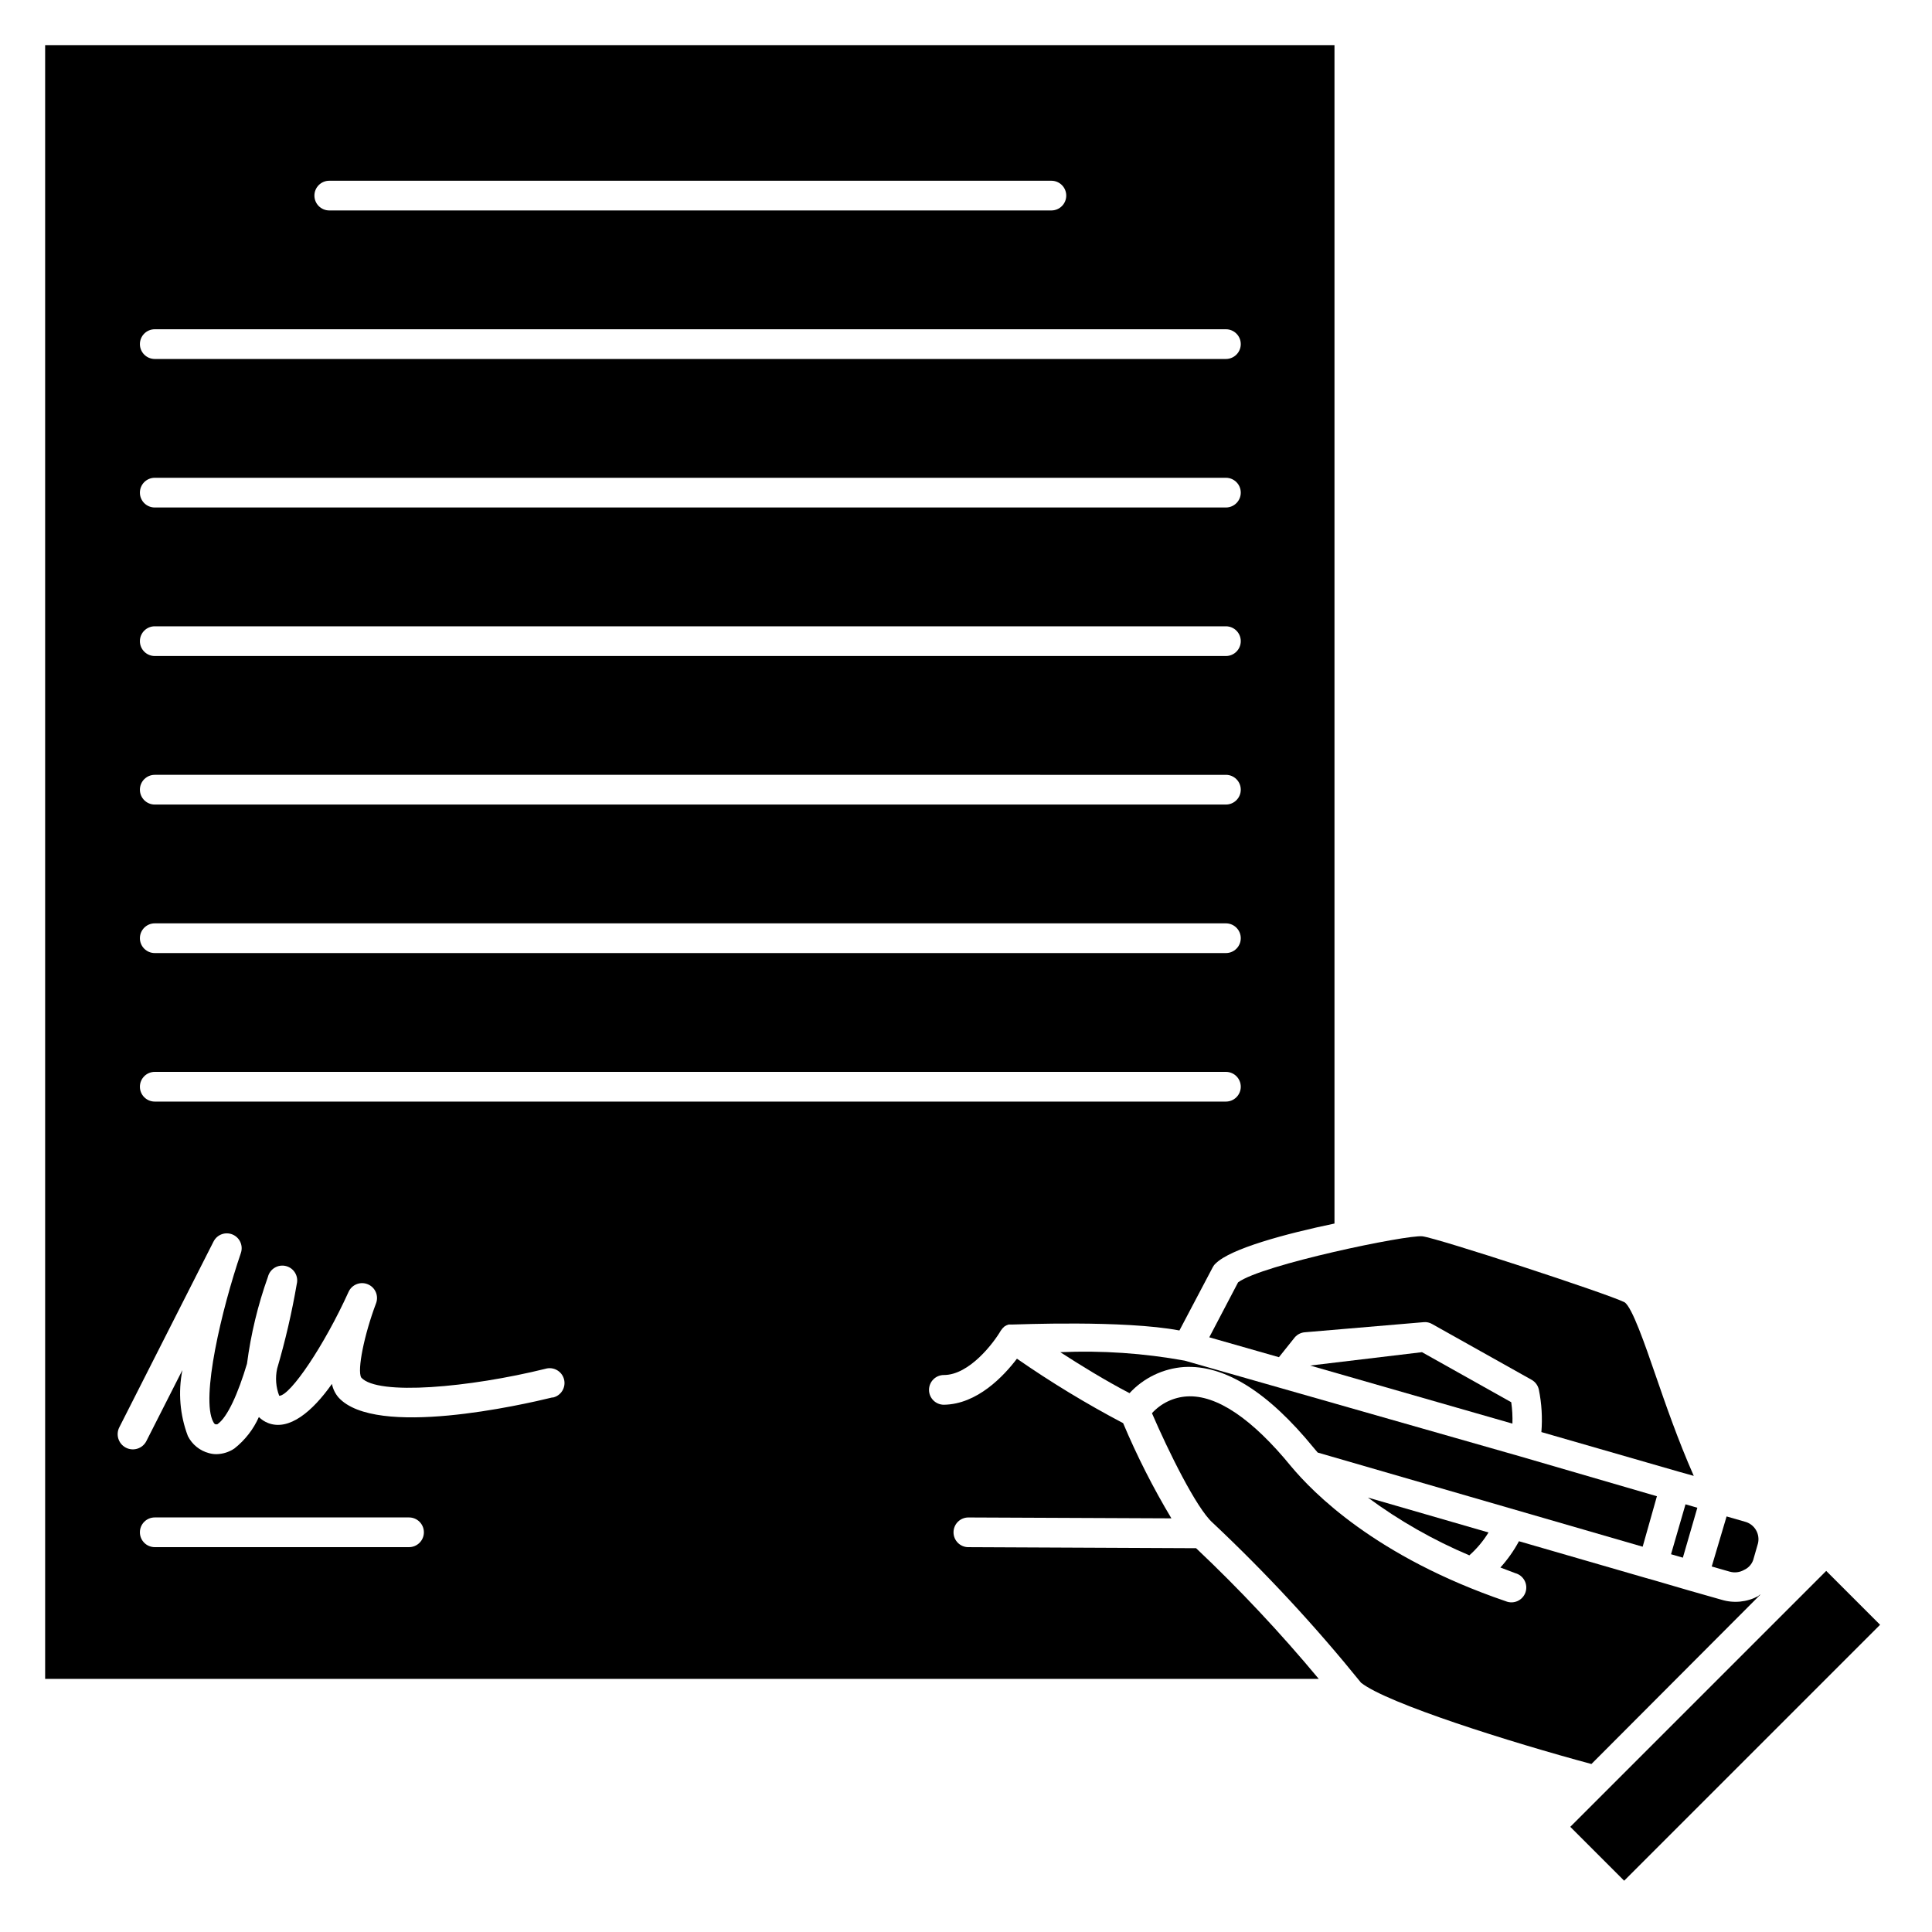 <?xml version="1.0" encoding="UTF-8"?>
<!-- Uploaded to: ICON Repo, www.iconrepo.com, Generator: ICON Repo Mixer Tools -->
<svg fill="#000000" width="800px" height="800px" version="1.1" viewBox="144 144 512 512" xmlns="http://www.w3.org/2000/svg">
 <g>
  <path d="m520.84 502.34-29.637 3.543 53.609 15.391-0.004-0.004c0.062-1.895-0.043-3.789-0.316-5.668z"/>
  <path d="m538.47 550.12-31.961-9.25c8.328 6.144 17.352 11.285 26.883 15.312 1.98-1.758 3.691-3.801 5.078-6.062z"/>
  <path d="m583.1 540.52-36.488-10.629-88.676-25.309c-10.863-1.973-21.914-2.723-32.945-2.242 5.391 3.504 12.082 7.598 18.344 10.863 3.754-4.066 8.922-6.543 14.441-6.93 10.746-0.629 22.238 6.574 34.363 21.41l1.062 1.258 86.121 24.953z"/>
  <path d="m464.47 498.4 18.461 5.273 4.211-5.273c0.684-0.781 1.645-1.262 2.676-1.336l31.488-2.676v-0.004c0.785-0.07 1.57 0.109 2.246 0.512l26.332 14.762c0.984 0.551 1.688 1.496 1.926 2.598 0.75 3.703 0.977 7.492 0.672 11.258l36.445 10.508 3.938 1.102c-4.25-9.645-7.477-19.012-10.195-26.883-2.715-7.871-6.141-17.832-8.148-19.129-4.527-2.281-49.555-17.004-53.57-17.477-4.016-0.473-42.547 7.519-48.848 12.203z"/>
  <path d="m606.21 560.04c1.117-0.504 1.984-1.441 2.398-2.598l1.258-4.367h0.004c0.309-1.238 0.113-2.547-0.543-3.641-0.656-1.09-1.723-1.879-2.961-2.184l-4.801-1.379-3.938 13.266 4.801 1.379v-0.004c1.273 0.355 2.637 0.188 3.781-0.473z"/>
  <path d="m586.84 555.89 3.836-13.23 3.137 0.91-3.836 13.23z"/>
  <path d="m610.54 566.57c-0.234 0-0.434 0.316-0.629 0.434-2.977 1.586-6.457 1.926-9.684 0.945l-8.582-2.441-10.508-3.07h-0.078l-34.52-9.996c-1.352 2.512-3.004 4.852-4.918 6.965 1.379 0.512 2.715 1.023 3.938 1.496h-0.004c1.055 0.281 1.945 0.984 2.461 1.945 0.516 0.957 0.609 2.09 0.262 3.121-0.352 1.035-1.113 1.875-2.106 2.324-0.992 0.449-2.129 0.469-3.137 0.047-34.598-11.809-51.168-28.891-56.914-35.777-10.234-12.516-19.68-18.973-27.551-18.5-3.559 0.219-6.891 1.816-9.289 4.449 4.328 10.035 11.809 25.23 16.059 29.008 14.07 13.23 27.223 27.406 39.359 42.43 7.008 5.512 39.559 15.742 61.047 21.531z"/>
  <path d="m460.97 554.29-60.34-0.277v0.004c-2.176 0-3.938-1.762-3.938-3.938 0-2.172 1.762-3.934 3.938-3.934l53.805 0.234c-4.852-8.098-9.125-16.531-12.793-25.23-9.719-5.113-19.117-10.82-28.141-17.082-3.504 4.606-10.508 12.082-19.363 12.203h-0.004c-2.172 0-3.934-1.762-3.934-3.938 0-2.172 1.762-3.938 3.934-3.938 6.769 0 13.227-8.543 15.113-11.809l0.004 0.004c0.262-0.398 0.578-0.758 0.941-1.062 0.34-0.227 0.711-0.402 1.102-0.512h0.395c0.184-0.02 0.367-0.02 0.551 0 1.301 0 29.598-1.219 44.32 1.574l8.816-16.727v-0.004c0.195-0.387 0.461-0.734 0.789-1.023 3.938-3.938 18.5-7.871 31.488-10.586v-312.29h-341.69v432.96h337.52c-10.137-12.184-20.992-23.75-32.512-34.637zm-229.71-362.39h191.37c2.176 0 3.938 1.762 3.938 3.934 0 2.176-1.762 3.938-3.938 3.938h-191.37c-2.176 0-3.938-1.762-3.938-3.938 0-2.172 1.762-3.934 3.938-3.934zm-46.25 39.359h283.87c2.172 0 3.938 1.762 3.938 3.938 0 2.172-1.766 3.934-3.938 3.934h-283.87c-2.172 0-3.934-1.762-3.934-3.934 0-2.176 1.762-3.938 3.934-3.938zm0 39.359h283.87c2.172 0 3.938 1.762 3.938 3.938 0 2.172-1.766 3.934-3.938 3.934h-283.87c-2.172 0-3.934-1.762-3.934-3.934 0-2.176 1.762-3.938 3.934-3.938zm0 39.359h283.87c2.172 0 3.938 1.762 3.938 3.938 0 2.172-1.766 3.938-3.938 3.938h-283.87c-2.172 0-3.934-1.766-3.934-3.938 0-2.176 1.762-3.938 3.934-3.938zm0 39.359 283.87 0.004c2.172 0 3.938 1.762 3.938 3.934 0 2.176-1.766 3.938-3.938 3.938h-283.87c-2.172 0-3.934-1.762-3.934-3.938 0-2.172 1.762-3.934 3.934-3.934zm0 39.359 283.87 0.004c2.172 0 3.938 1.762 3.938 3.934 0 2.176-1.766 3.938-3.938 3.938h-283.87c-2.172 0-3.934-1.762-3.934-3.938 0-2.172 1.762-3.934 3.934-3.934zm0 39.359 283.87 0.004c2.172 0 3.938 1.762 3.938 3.938 0 2.172-1.766 3.934-3.938 3.934h-283.87c-2.172 0-3.934-1.762-3.934-3.934 0-2.176 1.762-3.938 3.934-3.938zm67.383 125.95-67.383 0.004c-2.172 0-3.934-1.762-3.934-3.938 0-2.172 1.762-3.934 3.934-3.934h67.387c2.172 0 3.938 1.762 3.938 3.934 0 2.176-1.766 3.938-3.938 3.938zm38.023-39.676c-7.871 1.93-46.879 10.863-56.719 0l0.004 0.004c-0.875-1.027-1.473-2.258-1.734-3.582-5.156 7.32-11.375 12.555-16.961 10.352-0.898-0.359-1.715-0.895-2.402-1.574-1.453 3.269-3.684 6.133-6.496 8.344-1.41 0.949-3.062 1.469-4.762 1.496-0.664 0.004-1.328-0.09-1.969-0.273-2.426-0.633-4.465-2.285-5.59-4.527-2.113-5.574-2.617-11.629-1.453-17.477l-9.566 18.852c-1.031 1.969-3.465 2.727-5.43 1.695-1.969-1.035-2.727-3.465-1.695-5.434l24.953-49.199h0.004c0.934-1.84 3.125-2.644 5.027-1.848 1.902 0.793 2.867 2.922 2.215 4.879-5.078 14.84-10.707 38.574-7.32 44.793 0.277 0.551 0.512 0.629 0.629 0.629h0.434c2.715-1.812 5.551-8.305 7.871-16.059 1.027-7.852 2.887-15.57 5.551-23.027 0.531-2.109 2.672-3.387 4.781-2.852 2.109 0.531 3.387 2.672 2.852 4.781-1.297 7.559-3.031 15.035-5.195 22.395-0.523 2.402-0.332 4.91 0.551 7.203 2.953 0 12.004-13.461 18.383-27.551 0.879-1.926 3.121-2.812 5.078-2.008 1.98 0.801 2.957 3.039 2.203 5.039-3.148 8.344-5.039 17.711-3.938 19.68 4.328 4.879 28.773 2.637 48.848-2.32v-0.004c1.027-0.297 2.133-0.16 3.059 0.375 0.93 0.535 1.598 1.422 1.855 2.461s0.078 2.141-0.492 3.043c-0.57 0.906-1.484 1.543-2.531 1.758z"/>
  <path d="m560.14 628.13 67.824-67.824 14.277 14.277-67.824 67.824z"/>
 </g>
</svg>